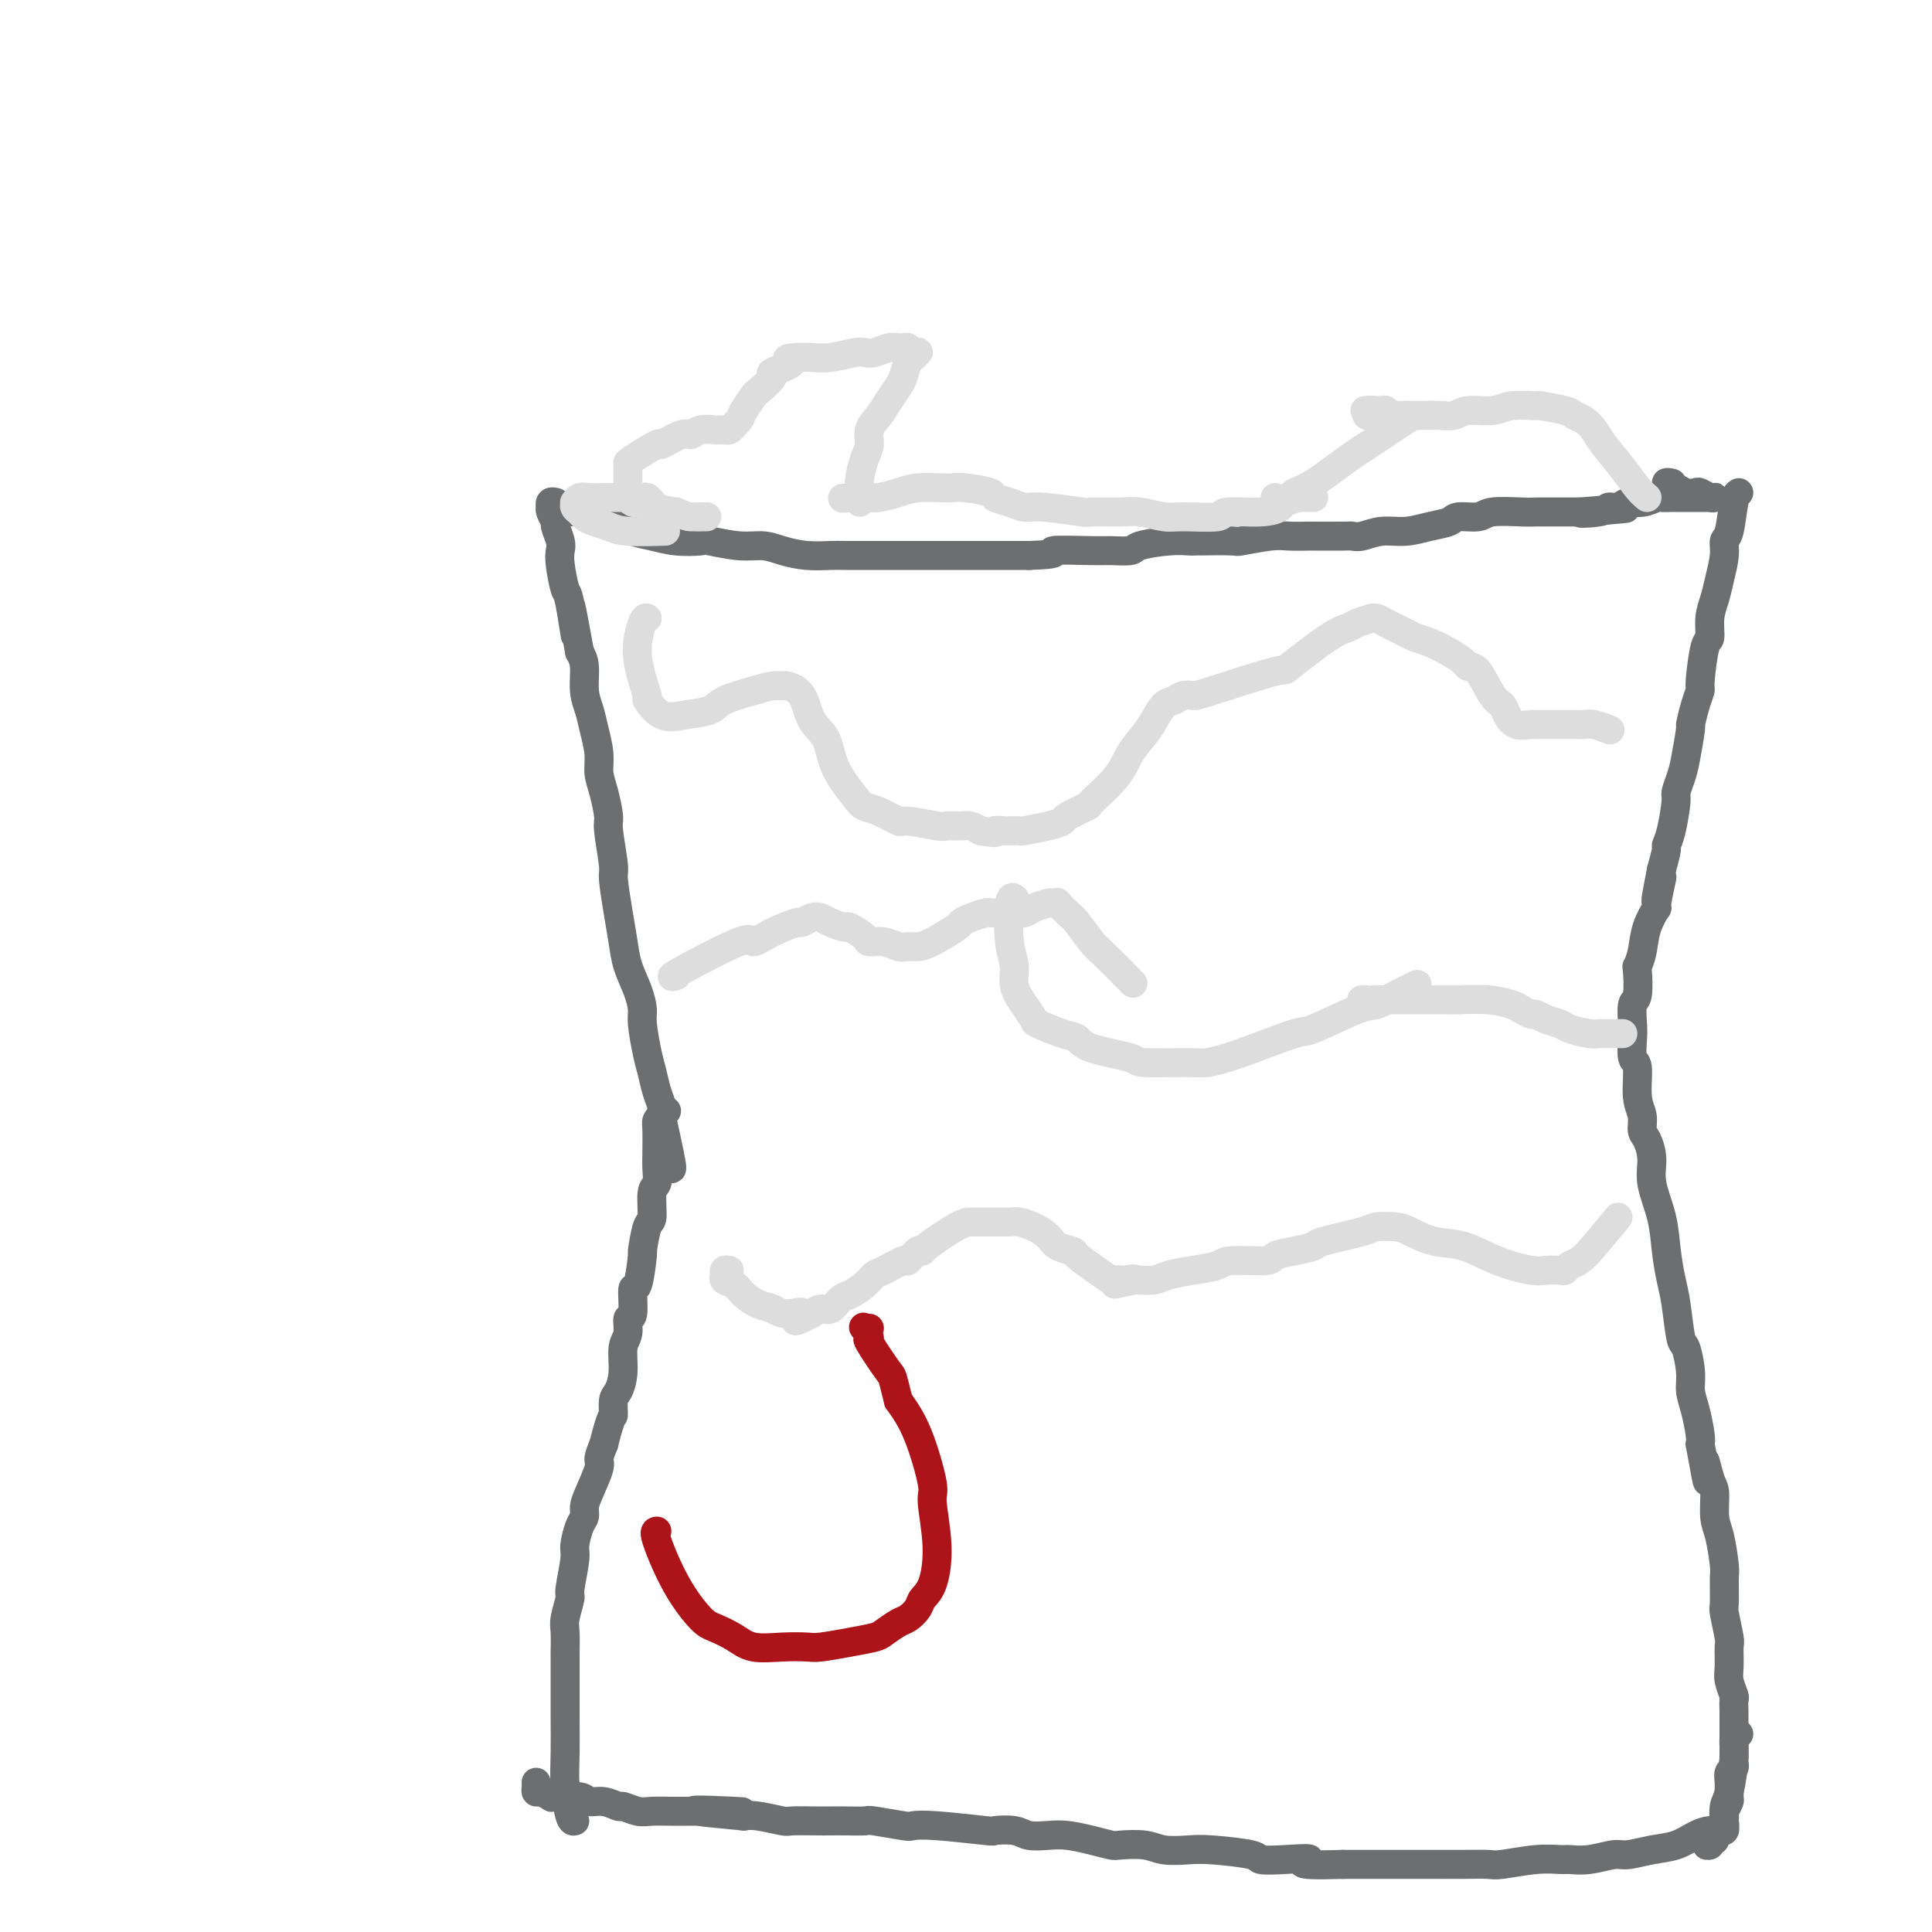 <svg viewBox='0 0 400 400' version='1.1' xmlns='http://www.w3.org/2000/svg' xmlns:xlink='http://www.w3.org/1999/xlink'><g fill='none' stroke='#6D6E70' stroke-width='6' stroke-linecap='round' stroke-linejoin='round'><path d='M360,359c-0.445,0.164 -0.890,0.328 -1,1c-0.110,0.672 0.115,1.853 0,4c-0.115,2.147 -0.569,5.259 -1,7c-0.431,1.741 -0.839,2.112 -1,3c-0.161,0.888 -0.076,2.292 0,3c0.076,0.708 0.142,0.718 0,1c-0.142,0.282 -0.494,0.835 -1,1c-0.506,0.165 -1.168,-0.057 -2,0c-0.832,0.057 -1.834,0.392 -3,1c-1.166,0.608 -2.496,1.487 -4,2c-1.504,0.513 -3.184,0.659 -5,1c-1.816,0.341 -3.769,0.876 -5,1c-1.231,0.124 -1.740,-0.164 -3,0c-1.260,0.164 -3.273,0.780 -5,1c-1.727,0.220 -3.170,0.045 -4,0c-0.830,-0.045 -1.046,0.041 -2,0c-0.954,-0.041 -2.646,-0.207 -5,0c-2.354,0.207 -5.370,0.788 -7,1c-1.630,0.212 -1.873,0.057 -3,0c-1.127,-0.057 -3.136,-0.015 -5,0c-1.864,0.015 -3.581,0.004 -4,0c-0.419,-0.004 0.459,-0.001 -1,0c-1.459,0.001 -5.257,0.000 -7,0c-1.743,-0.000 -1.431,-0.000 -3,0c-1.569,0.000 -5.020,0.000 -7,0c-1.980,-0.000 -2.490,-0.000 -3,0'/><path d='M278,386c-12.037,0.396 -7.630,-0.616 -7,-1c0.630,-0.384 -2.518,-0.142 -5,0c-2.482,0.142 -4.299,0.183 -5,0c-0.701,-0.183 -0.285,-0.589 -2,-1c-1.715,-0.411 -5.559,-0.828 -8,-1c-2.441,-0.172 -3.478,-0.098 -5,0c-1.522,0.098 -3.529,0.220 -5,0c-1.471,-0.220 -2.406,-0.781 -4,-1c-1.594,-0.219 -3.846,-0.098 -5,0c-1.154,0.098 -1.208,0.171 -2,0c-0.792,-0.171 -2.321,-0.585 -4,-1c-1.679,-0.415 -3.509,-0.829 -5,-1c-1.491,-0.171 -2.643,-0.097 -4,0c-1.357,0.097 -2.918,0.219 -4,0c-1.082,-0.219 -1.684,-0.777 -3,-1c-1.316,-0.223 -3.345,-0.111 -4,0c-0.655,0.111 0.066,0.222 -2,0c-2.066,-0.222 -6.918,-0.778 -10,-1c-3.082,-0.222 -4.393,-0.112 -5,0c-0.607,0.112 -0.508,0.226 -2,0c-1.492,-0.226 -4.574,-0.793 -6,-1c-1.426,-0.207 -1.195,-0.056 -2,0c-0.805,0.056 -2.646,0.016 -4,0c-1.354,-0.016 -2.221,-0.008 -3,0c-0.779,0.008 -1.468,0.016 -3,0c-1.532,-0.016 -3.905,-0.056 -5,0c-1.095,0.056 -0.910,0.207 -2,0c-1.090,-0.207 -3.454,-0.774 -5,-1c-1.546,-0.226 -2.273,-0.113 -3,0'/><path d='M154,376c-19.492,-1.774 -6.220,-1.207 -2,-1c4.220,0.207 -0.610,0.056 -3,0c-2.390,-0.056 -2.338,-0.015 -3,0c-0.662,0.015 -2.038,0.005 -3,0c-0.962,-0.005 -1.508,-0.005 -2,0c-0.492,0.005 -0.928,0.017 -2,0c-1.072,-0.017 -2.779,-0.061 -4,0c-1.221,0.061 -1.956,0.228 -3,0c-1.044,-0.228 -2.398,-0.849 -3,-1c-0.602,-0.151 -0.453,0.170 -1,0c-0.547,-0.170 -1.791,-0.829 -3,-1c-1.209,-0.171 -2.383,0.146 -3,0c-0.617,-0.146 -0.677,-0.756 -2,-1c-1.323,-0.244 -3.910,-0.121 -5,0c-1.090,0.121 -0.684,0.239 -1,0c-0.316,-0.239 -1.353,-0.835 -2,-1c-0.647,-0.165 -0.906,0.100 -1,0c-0.094,-0.100 -0.025,-0.565 0,-1c0.025,-0.435 0.007,-0.838 0,-1c-0.007,-0.162 -0.004,-0.081 0,0'/><path d='M119,377c-0.309,0.096 -0.619,0.193 -1,-1c-0.381,-1.193 -0.834,-3.675 -1,-6c-0.166,-2.325 -0.044,-4.491 0,-7c0.044,-2.509 0.012,-5.360 0,-7c-0.012,-1.640 -0.003,-2.069 0,-3c0.003,-0.931 0.001,-2.365 0,-3c-0.001,-0.635 0.000,-0.470 0,-1c-0.000,-0.530 -0.001,-1.753 0,-3c0.001,-1.247 0.004,-2.517 0,-3c-0.004,-0.483 -0.016,-0.180 0,-1c0.016,-0.820 0.061,-2.762 0,-4c-0.061,-1.238 -0.227,-1.772 0,-3c0.227,-1.228 0.848,-3.152 1,-4c0.152,-0.848 -0.166,-0.622 0,-2c0.166,-1.378 0.814,-4.361 1,-6c0.186,-1.639 -0.092,-1.934 0,-3c0.092,-1.066 0.554,-2.902 1,-4c0.446,-1.098 0.875,-1.459 1,-2c0.125,-0.541 -0.055,-1.264 0,-2c0.055,-0.736 0.345,-1.486 1,-3c0.655,-1.514 1.676,-3.792 2,-5c0.324,-1.208 -0.050,-1.345 0,-2c0.050,-0.655 0.525,-1.827 1,-3'/><path d='M125,299c1.702,-6.766 1.958,-5.682 2,-6c0.042,-0.318 -0.128,-2.037 0,-3c0.128,-0.963 0.555,-1.170 1,-2c0.445,-0.830 0.908,-2.284 1,-4c0.092,-1.716 -0.186,-3.695 0,-5c0.186,-1.305 0.837,-1.937 1,-3c0.163,-1.063 -0.163,-2.556 0,-3c0.163,-0.444 0.813,0.163 1,-1c0.187,-1.163 -0.091,-4.095 0,-5c0.091,-0.905 0.550,0.217 1,-1c0.450,-1.217 0.890,-4.774 1,-6c0.110,-1.226 -0.110,-0.120 0,-1c0.110,-0.880 0.551,-3.747 1,-5c0.449,-1.253 0.905,-0.893 1,-2c0.095,-1.107 -0.171,-3.680 0,-5c0.171,-1.320 0.778,-1.386 1,-2c0.222,-0.614 0.059,-1.775 0,-3c-0.059,-1.225 -0.013,-2.513 0,-3c0.013,-0.487 -0.007,-0.173 0,-1c0.007,-0.827 0.041,-2.796 0,-4c-0.041,-1.204 -0.155,-1.642 0,-2c0.155,-0.358 0.580,-0.635 1,-1c0.420,-0.365 0.834,-0.819 1,-1c0.166,-0.181 0.083,-0.091 0,0'/><path d='M139,242c0.081,0.004 0.162,0.007 0,-1c-0.162,-1.007 -0.568,-3.025 -1,-5c-0.432,-1.975 -0.889,-3.908 -1,-5c-0.111,-1.092 0.124,-1.342 0,-2c-0.124,-0.658 -0.607,-1.722 -1,-3c-0.393,-1.278 -0.696,-2.770 -1,-4c-0.304,-1.230 -0.610,-2.197 -1,-4c-0.390,-1.803 -0.864,-4.441 -1,-6c-0.136,-1.559 0.066,-2.037 0,-3c-0.066,-0.963 -0.400,-2.409 -1,-4c-0.600,-1.591 -1.466,-3.327 -2,-5c-0.534,-1.673 -0.735,-3.282 -1,-5c-0.265,-1.718 -0.592,-3.546 -1,-6c-0.408,-2.454 -0.897,-5.535 -1,-7c-0.103,-1.465 0.179,-1.315 0,-3c-0.179,-1.685 -0.818,-5.205 -1,-7c-0.182,-1.795 0.092,-1.866 0,-3c-0.092,-1.134 -0.549,-3.332 -1,-5c-0.451,-1.668 -0.895,-2.808 -1,-4c-0.105,-1.192 0.130,-2.437 0,-4c-0.130,-1.563 -0.626,-3.444 -1,-5c-0.374,-1.556 -0.626,-2.788 -1,-4c-0.374,-1.212 -0.870,-2.403 -1,-4c-0.130,-1.597 0.106,-3.599 0,-5c-0.106,-1.401 -0.553,-2.200 -1,-3'/><path d='M120,135c-3.117,-17.125 -1.410,-6.437 -1,-4c0.410,2.437 -0.478,-3.376 -1,-6c-0.522,-2.624 -0.680,-2.059 -1,-3c-0.320,-0.941 -0.803,-3.389 -1,-5c-0.197,-1.611 -0.109,-2.386 0,-3c0.109,-0.614 0.239,-1.069 0,-2c-0.239,-0.931 -0.848,-2.340 -1,-3c-0.152,-0.660 0.155,-0.573 0,-1c-0.155,-0.427 -0.770,-1.368 -1,-2c-0.230,-0.632 -0.076,-0.954 0,-1c0.076,-0.046 0.073,0.184 0,0c-0.073,-0.184 -0.215,-0.781 0,-1c0.215,-0.219 0.789,-0.059 1,0c0.211,0.059 0.060,0.017 0,0c-0.060,-0.017 -0.030,-0.008 0,0'/><path d='M118,106c0.293,-0.172 0.586,-0.344 2,0c1.414,0.344 3.948,1.203 6,2c2.052,0.797 3.620,1.533 5,2c1.380,0.467 2.570,0.665 4,1c1.430,0.335 3.099,0.807 5,1c1.901,0.193 4.033,0.107 5,0c0.967,-0.107 0.767,-0.235 2,0c1.233,0.235 3.898,0.834 6,1c2.102,0.166 3.639,-0.099 5,0c1.361,0.099 2.544,0.562 4,1c1.456,0.438 3.186,0.849 5,1c1.814,0.151 3.713,0.040 5,0c1.287,-0.040 1.961,-0.011 3,0c1.039,0.011 2.442,0.003 4,0c1.558,-0.003 3.271,-0.001 4,0c0.729,0.001 0.473,0.000 2,0c1.527,-0.000 4.838,-0.000 7,0c2.162,0.000 3.175,0.000 4,0c0.825,-0.000 1.461,-0.000 3,0c1.539,0.000 3.979,0.000 5,0c1.021,-0.000 0.621,-0.000 2,0c1.379,0.000 4.537,0.000 6,0c1.463,-0.000 1.232,-0.000 1,0'/><path d='M213,115c7.812,-0.227 4.341,-0.796 5,-1c0.659,-0.204 5.449,-0.044 8,0c2.551,0.044 2.863,-0.027 4,0c1.137,0.027 3.100,0.151 4,0c0.900,-0.151 0.736,-0.577 2,-1c1.264,-0.423 3.955,-0.844 6,-1c2.045,-0.156 3.443,-0.045 4,0c0.557,0.045 0.272,0.026 2,0c1.728,-0.026 5.470,-0.060 7,0c1.530,0.060 0.849,0.212 2,0c1.151,-0.212 4.133,-0.789 6,-1c1.867,-0.211 2.618,-0.057 4,0c1.382,0.057 3.394,0.016 4,0c0.606,-0.016 -0.194,-0.008 1,0c1.194,0.008 4.384,0.017 6,0c1.616,-0.017 1.660,-0.060 2,0c0.340,0.060 0.977,0.224 2,0c1.023,-0.224 2.432,-0.835 4,-1c1.568,-0.165 3.295,0.114 5,0c1.705,-0.114 3.387,-0.623 5,-1c1.613,-0.377 3.156,-0.623 4,-1c0.844,-0.377 0.990,-0.886 2,-1c1.010,-0.114 2.884,0.166 4,0c1.116,-0.166 1.474,-0.776 3,-1c1.526,-0.224 4.221,-0.060 6,0c1.779,0.060 2.642,0.016 3,0c0.358,-0.016 0.212,-0.004 1,0c0.788,0.004 2.511,0.001 4,0c1.489,-0.001 2.745,-0.001 4,0'/><path d='M327,106c17.993,-1.410 5.975,-0.434 2,0c-3.975,0.434 0.092,0.328 2,0c1.908,-0.328 1.657,-0.876 2,-1c0.343,-0.124 1.281,0.177 2,0c0.719,-0.177 1.219,-0.832 2,-1c0.781,-0.168 1.844,0.151 3,0c1.156,-0.151 2.404,-0.773 3,-1c0.596,-0.227 0.541,-0.061 1,0c0.459,0.061 1.432,0.016 2,0c0.568,-0.016 0.729,-0.004 1,0c0.271,0.004 0.650,0.001 1,0c0.350,-0.001 0.671,-0.000 1,0c0.329,0.000 0.667,0.000 1,0c0.333,-0.000 0.663,-0.000 1,0c0.337,0.000 0.682,0.000 1,0c0.318,-0.000 0.607,-0.000 1,0c0.393,0.000 0.888,0.001 1,0c0.112,-0.001 -0.159,-0.004 0,0c0.159,0.004 0.748,0.015 1,0c0.252,-0.015 0.167,-0.056 0,0c-0.167,0.056 -0.416,0.207 -1,0c-0.584,-0.207 -1.505,-0.774 -2,-1c-0.495,-0.226 -0.566,-0.112 -1,0c-0.434,0.112 -1.232,0.223 -2,0c-0.768,-0.223 -1.505,-0.778 -2,-1c-0.495,-0.222 -0.747,-0.111 -1,0'/><path d='M346,101c-1.316,-0.249 -0.105,0.129 0,0c0.105,-0.129 -0.895,-0.766 -1,-1c-0.105,-0.234 0.684,-0.067 1,0c0.316,0.067 0.158,0.033 0,0'/><path d='M360,102c-0.342,0.211 -0.683,0.422 -1,2c-0.317,1.578 -0.609,4.522 -1,6c-0.391,1.478 -0.879,1.489 -1,2c-0.121,0.511 0.126,1.521 0,3c-0.126,1.479 -0.625,3.427 -1,5c-0.375,1.573 -0.626,2.772 -1,4c-0.374,1.228 -0.870,2.485 -1,4c-0.130,1.515 0.106,3.289 0,4c-0.106,0.711 -0.554,0.360 -1,2c-0.446,1.640 -0.889,5.271 -1,7c-0.111,1.729 0.111,1.554 0,2c-0.111,0.446 -0.554,1.511 -1,3c-0.446,1.489 -0.894,3.401 -1,4c-0.106,0.599 0.130,-0.114 0,1c-0.130,1.114 -0.626,4.055 -1,6c-0.374,1.945 -0.626,2.893 -1,4c-0.374,1.107 -0.870,2.374 -1,3c-0.130,0.626 0.106,0.610 0,2c-0.106,1.390 -0.554,4.187 -1,6c-0.446,1.813 -0.889,2.642 -1,3c-0.111,0.358 0.111,0.245 0,1c-0.111,0.755 -0.556,2.377 -1,4'/><path d='M344,180c-2.407,12.220 -0.423,3.770 0,2c0.423,-1.770 -0.713,3.141 -1,5c-0.287,1.859 0.277,0.665 0,1c-0.277,0.335 -1.394,2.199 -2,4c-0.606,1.801 -0.702,3.541 -1,5c-0.298,1.459 -0.798,2.639 -1,3c-0.202,0.361 -0.106,-0.096 0,1c0.106,1.096 0.224,3.744 0,5c-0.224,1.256 -0.788,1.120 -1,2c-0.212,0.880 -0.072,2.777 0,4c0.072,1.223 0.076,1.772 0,3c-0.076,1.228 -0.231,3.134 0,4c0.231,0.866 0.849,0.692 1,2c0.151,1.308 -0.166,4.099 0,6c0.166,1.901 0.813,2.911 1,4c0.187,1.089 -0.087,2.256 0,3c0.087,0.744 0.534,1.064 1,2c0.466,0.936 0.951,2.487 1,4c0.049,1.513 -0.338,2.988 0,5c0.338,2.012 1.400,4.561 2,7c0.600,2.439 0.738,4.769 1,7c0.262,2.231 0.649,4.365 1,6c0.351,1.635 0.668,2.772 1,5c0.332,2.228 0.680,5.546 1,7c0.320,1.454 0.611,1.044 1,2c0.389,0.956 0.875,3.278 1,5c0.125,1.722 -0.111,2.843 0,4c0.111,1.157 0.568,2.350 1,4c0.432,1.650 0.838,3.757 1,5c0.162,1.243 0.081,1.621 0,2'/><path d='M352,299c2.349,13.130 1.221,5.955 1,4c-0.221,-1.955 0.467,1.311 1,3c0.533,1.689 0.913,1.800 1,3c0.087,1.200 -0.120,3.488 0,5c0.120,1.512 0.567,2.246 1,4c0.433,1.754 0.852,4.526 1,6c0.148,1.474 0.026,1.649 0,3c-0.026,1.351 0.046,3.877 0,5c-0.046,1.123 -0.209,0.841 0,2c0.209,1.159 0.792,3.757 1,5c0.208,1.243 0.042,1.130 0,2c-0.042,0.870 0.041,2.724 0,4c-0.041,1.276 -0.207,1.975 0,3c0.207,1.025 0.788,2.375 1,3c0.212,0.625 0.057,0.525 0,1c-0.057,0.475 -0.015,1.527 0,2c0.015,0.473 0.004,0.368 0,1c-0.004,0.632 -0.001,2.002 0,3c0.001,0.998 0.000,1.626 0,2c-0.000,0.374 -0.000,0.496 0,1c0.000,0.504 0.001,1.392 0,2c-0.001,0.608 -0.004,0.936 0,1c0.004,0.064 0.015,-0.136 0,0c-0.015,0.136 -0.057,0.607 0,1c0.057,0.393 0.212,0.706 0,1c-0.212,0.294 -0.792,0.568 -1,1c-0.208,0.432 -0.046,1.023 0,2c0.046,0.977 -0.026,2.340 0,3c0.026,0.660 0.150,0.617 0,1c-0.150,0.383 -0.575,1.191 -1,2'/><path d='M357,375c-0.309,3.874 -0.083,1.559 0,1c0.083,-0.559 0.023,0.639 0,1c-0.023,0.361 -0.010,-0.113 0,0c0.010,0.113 0.016,0.815 0,1c-0.016,0.185 -0.056,-0.148 0,0c0.056,0.148 0.207,0.776 0,1c-0.207,0.224 -0.774,0.045 -1,0c-0.226,-0.045 -0.112,0.044 0,0c0.112,-0.044 0.223,-0.222 0,0c-0.223,0.222 -0.778,0.843 -1,1c-0.222,0.157 -0.111,-0.150 0,0c0.111,0.150 0.221,0.758 0,1c-0.221,0.242 -0.773,0.118 -1,0c-0.227,-0.118 -0.127,-0.232 0,0c0.127,0.232 0.283,0.808 0,1c-0.283,0.192 -1.004,-0.000 -1,0c0.004,0.000 0.732,0.192 1,0c0.268,-0.192 0.077,-0.769 0,-1c-0.077,-0.231 -0.038,-0.115 0,0'/></g>
<g fill='none' stroke='#DDDDDD' stroke-width='6' stroke-linecap='round' stroke-linejoin='round'><path d='M341,103c-0.614,-0.524 -1.228,-1.047 -2,-2c-0.772,-0.953 -1.702,-2.335 -3,-4c-1.298,-1.665 -2.963,-3.612 -4,-5c-1.037,-1.388 -1.446,-2.218 -2,-3c-0.554,-0.782 -1.255,-1.516 -2,-2c-0.745,-0.484 -1.536,-0.719 -2,-1c-0.464,-0.281 -0.600,-0.607 -2,-1c-1.400,-0.393 -4.062,-0.852 -5,-1c-0.938,-0.148 -0.152,0.017 -1,0c-0.848,-0.017 -3.331,-0.215 -5,0c-1.669,0.215 -2.524,0.842 -4,1c-1.476,0.158 -3.575,-0.154 -5,0c-1.425,0.154 -2.177,0.773 -3,1c-0.823,0.227 -1.716,0.062 -3,0c-1.284,-0.062 -2.960,-0.020 -4,0c-1.040,0.020 -1.444,0.019 -2,0c-0.556,-0.019 -1.262,-0.057 -2,0c-0.738,0.057 -1.506,0.208 -2,0c-0.494,-0.208 -0.712,-0.774 -1,-1c-0.288,-0.226 -0.644,-0.113 -1,0'/><path d='M286,85c-6.138,-0.004 -2.482,-0.015 -1,0c1.482,0.015 0.789,0.056 0,0c-0.789,-0.056 -1.674,-0.207 -2,0c-0.326,0.207 -0.093,0.774 0,1c0.093,0.226 0.047,0.113 0,0'/><path d='M293,86c-0.299,0.054 -0.599,0.109 -2,1c-1.401,0.891 -3.904,2.620 -6,4c-2.096,1.380 -3.783,2.412 -6,4c-2.217,1.588 -4.962,3.732 -7,5c-2.038,1.268 -3.369,1.661 -4,2c-0.631,0.339 -0.561,0.623 -1,1c-0.439,0.377 -1.386,0.847 -2,1c-0.614,0.153 -0.897,-0.011 -1,0c-0.103,0.011 -0.028,0.195 0,0c0.028,-0.195 0.008,-0.770 0,-1c-0.008,-0.230 -0.004,-0.115 0,0'/><path d='M272,103c-0.316,-0.007 -0.633,-0.013 -1,0c-0.367,0.013 -0.786,0.046 -1,0c-0.214,-0.046 -0.223,-0.171 -1,0c-0.777,0.171 -2.321,0.638 -3,1c-0.679,0.362 -0.493,0.619 -1,1c-0.507,0.381 -1.708,0.888 -4,1c-2.292,0.112 -5.674,-0.170 -7,0c-1.326,0.170 -0.595,0.792 -2,1c-1.405,0.208 -4.945,0.003 -7,0c-2.055,-0.003 -2.624,0.196 -4,0c-1.376,-0.196 -3.558,-0.789 -5,-1c-1.442,-0.211 -2.143,-0.042 -4,0c-1.857,0.042 -4.870,-0.044 -6,0c-1.130,0.044 -0.377,0.219 -2,0c-1.623,-0.219 -5.622,-0.832 -8,-1c-2.378,-0.168 -3.137,0.109 -4,0c-0.863,-0.109 -1.832,-0.604 -3,-1c-1.168,-0.396 -2.537,-0.694 -3,-1c-0.463,-0.306 -0.021,-0.619 -1,-1c-0.979,-0.381 -3.380,-0.832 -5,-1c-1.620,-0.168 -2.458,-0.055 -3,0c-0.542,0.055 -0.789,0.053 -2,0c-1.211,-0.053 -3.385,-0.158 -5,0c-1.615,0.158 -2.670,0.578 -4,1c-1.330,0.422 -2.937,0.845 -4,1c-1.063,0.155 -1.584,0.042 -2,0c-0.416,-0.042 -0.727,-0.011 -1,0c-0.273,0.011 -0.506,0.003 -1,0c-0.494,-0.003 -1.247,-0.002 -2,0'/><path d='M176,103c-3.488,0.310 -0.208,0.083 1,0c1.208,-0.083 0.345,-0.024 0,0c-0.345,0.024 -0.173,0.012 0,0'/><path d='M178,104c-0.006,-0.229 -0.011,-0.459 0,-1c0.011,-0.541 0.040,-1.394 0,-2c-0.040,-0.606 -0.148,-0.966 0,-2c0.148,-1.034 0.553,-2.741 1,-4c0.447,-1.259 0.935,-2.071 1,-3c0.065,-0.929 -0.295,-1.977 0,-3c0.295,-1.023 1.245,-2.022 2,-3c0.755,-0.978 1.315,-1.935 2,-3c0.685,-1.065 1.493,-2.236 2,-3c0.507,-0.764 0.711,-1.119 1,-2c0.289,-0.881 0.663,-2.288 1,-3c0.337,-0.712 0.637,-0.731 1,-1c0.363,-0.269 0.788,-0.790 1,-1c0.212,-0.210 0.212,-0.108 0,0c-0.212,0.108 -0.636,0.224 -1,0c-0.364,-0.224 -0.667,-0.788 -1,-1c-0.333,-0.212 -0.695,-0.071 -1,0c-0.305,0.071 -0.555,0.070 -1,0c-0.445,-0.070 -1.087,-0.211 -2,0c-0.913,0.211 -2.096,0.775 -3,1c-0.904,0.225 -1.530,0.113 -2,0c-0.470,-0.113 -0.786,-0.226 -2,0c-1.214,0.226 -3.327,0.792 -5,1c-1.673,0.208 -2.907,0.060 -4,0c-1.093,-0.060 -2.047,-0.030 -3,0'/><path d='M165,74c-3.839,0.263 -0.936,0.422 -1,1c-0.064,0.578 -3.096,1.576 -4,2c-0.904,0.424 0.319,0.274 0,1c-0.319,0.726 -2.180,2.327 -3,3c-0.820,0.673 -0.601,0.419 -1,1c-0.399,0.581 -1.417,1.998 -2,3c-0.583,1.002 -0.730,1.589 -1,2c-0.270,0.411 -0.664,0.646 -1,1c-0.336,0.354 -0.613,0.827 -1,1c-0.387,0.173 -0.884,0.045 -1,0c-0.116,-0.045 0.148,-0.008 0,0c-0.148,0.008 -0.709,-0.014 -1,0c-0.291,0.014 -0.314,0.065 -1,0c-0.686,-0.065 -2.035,-0.244 -3,0c-0.965,0.244 -1.544,0.913 -2,1c-0.456,0.087 -0.788,-0.408 -2,0c-1.212,0.408 -3.306,1.720 -4,2c-0.694,0.280 0.010,-0.473 -1,0c-1.010,0.473 -3.735,2.171 -5,3c-1.265,0.829 -1.071,0.789 -1,1c0.071,0.211 0.018,0.672 0,1c-0.018,0.328 -0.002,0.522 0,1c0.002,0.478 -0.011,1.238 0,2c0.011,0.762 0.044,1.524 0,2c-0.044,0.476 -0.166,0.666 0,1c0.166,0.334 0.619,0.810 1,1c0.381,0.190 0.690,0.092 1,0c0.310,-0.092 0.622,-0.179 1,0c0.378,0.179 0.822,0.622 2,1c1.178,0.378 3.089,0.689 5,1'/><path d='M140,106c2.048,0.845 2.167,0.958 3,1c0.833,0.042 2.381,0.012 3,0c0.619,-0.012 0.310,-0.006 0,0'/><path d='M136,105c-0.334,-0.309 -0.669,-0.619 -1,-1c-0.331,-0.381 -0.659,-0.834 -1,-1c-0.341,-0.166 -0.695,-0.045 -1,0c-0.305,0.045 -0.561,0.012 -1,0c-0.439,-0.012 -1.063,-0.004 -2,0c-0.937,0.004 -2.188,0.005 -3,0c-0.812,-0.005 -1.184,-0.016 -2,0c-0.816,0.016 -2.076,0.060 -3,0c-0.924,-0.060 -1.512,-0.223 -2,0c-0.488,0.223 -0.874,0.833 -1,1c-0.126,0.167 0.010,-0.110 0,0c-0.010,0.110 -0.165,0.607 0,1c0.165,0.393 0.651,0.684 1,1c0.349,0.316 0.561,0.659 1,1c0.439,0.341 1.107,0.680 2,1c0.893,0.320 2.013,0.622 3,1c0.987,0.378 1.843,0.833 4,1c2.157,0.167 5.616,0.048 7,0c1.384,-0.048 0.692,-0.024 0,0'/><path d='M134,128c-0.244,-0.129 -0.489,-0.258 -1,1c-0.511,1.258 -1.289,3.903 -1,7c0.289,3.097 1.646,6.646 2,8c0.354,1.354 -0.295,0.515 0,1c0.295,0.485 1.534,2.295 3,3c1.466,0.705 3.159,0.304 5,0c1.841,-0.304 3.831,-0.512 5,-1c1.169,-0.488 1.515,-1.256 3,-2c1.485,-0.744 4.107,-1.464 6,-2c1.893,-0.536 3.058,-0.888 4,-1c0.942,-0.112 1.660,0.015 2,0c0.340,-0.015 0.301,-0.173 1,0c0.699,0.173 2.134,0.676 3,2c0.866,1.324 1.162,3.468 2,5c0.838,1.532 2.218,2.451 3,4c0.782,1.549 0.967,3.729 2,6c1.033,2.271 2.916,4.632 4,6c1.084,1.368 1.369,1.743 2,2c0.631,0.257 1.606,0.394 3,1c1.394,0.606 3.206,1.679 4,2c0.794,0.321 0.569,-0.111 2,0c1.431,0.111 4.519,0.765 6,1c1.481,0.235 1.356,0.053 2,0c0.644,-0.053 2.058,0.024 3,0c0.942,-0.024 1.412,-0.150 2,0c0.588,0.150 1.294,0.575 2,1'/><path d='M203,172c4.320,0.773 3.121,0.204 3,0c-0.121,-0.204 0.837,-0.044 2,0c1.163,0.044 2.532,-0.028 3,0c0.468,0.028 0.036,0.158 1,0c0.964,-0.158 3.326,-0.602 5,-1c1.674,-0.398 2.661,-0.748 3,-1c0.339,-0.252 0.029,-0.405 1,-1c0.971,-0.595 3.222,-1.633 4,-2c0.778,-0.367 0.081,-0.065 1,-1c0.919,-0.935 3.453,-3.109 5,-5c1.547,-1.891 2.105,-3.501 3,-5c0.895,-1.499 2.126,-2.889 3,-4c0.874,-1.111 1.390,-1.944 2,-3c0.610,-1.056 1.315,-2.335 2,-3c0.685,-0.665 1.352,-0.716 2,-1c0.648,-0.284 1.277,-0.803 2,-1c0.723,-0.197 1.541,-0.074 2,0c0.459,0.074 0.560,0.097 4,-1c3.440,-1.097 10.219,-3.316 13,-4c2.781,-0.684 1.566,0.167 3,-1c1.434,-1.167 5.518,-4.351 8,-6c2.482,-1.649 3.361,-1.763 4,-2c0.639,-0.237 1.039,-0.596 2,-1c0.961,-0.404 2.484,-0.851 3,-1c0.516,-0.149 0.025,0.002 0,0c-0.025,-0.002 0.416,-0.155 1,0c0.584,0.155 1.311,0.619 2,1c0.689,0.381 1.340,0.680 2,1c0.660,0.320 1.330,0.660 2,1'/><path d='M291,131c1.407,0.655 1.423,0.792 2,1c0.577,0.208 1.715,0.486 3,1c1.285,0.514 2.718,1.265 4,2c1.282,0.735 2.413,1.453 3,2c0.587,0.547 0.629,0.923 1,1c0.371,0.077 1.071,-0.143 2,1c0.929,1.143 2.088,3.651 3,5c0.912,1.349 1.579,1.538 2,2c0.421,0.462 0.598,1.196 1,2c0.402,0.804 1.028,1.680 2,2c0.972,0.320 2.288,0.086 3,0c0.712,-0.086 0.820,-0.023 1,0c0.180,0.023 0.434,0.006 1,0c0.566,-0.006 1.446,-0.002 2,0c0.554,0.002 0.782,0.001 1,0c0.218,-0.001 0.427,-0.001 1,0c0.573,0.001 1.510,0.004 2,0c0.490,-0.004 0.535,-0.015 1,0c0.465,0.015 1.352,0.056 2,0c0.648,-0.056 1.059,-0.207 2,0c0.941,0.207 2.412,0.774 3,1c0.588,0.226 0.294,0.113 0,0'/><path d='M140,202c-0.867,0.269 -1.735,0.537 1,-1c2.735,-1.537 9.071,-4.880 12,-6c2.929,-1.120 2.451,-0.016 3,0c0.549,0.016 2.125,-1.054 4,-2c1.875,-0.946 4.048,-1.767 5,-2c0.952,-0.233 0.683,0.124 1,0c0.317,-0.124 1.220,-0.729 2,-1c0.780,-0.271 1.435,-0.210 2,0c0.565,0.210 1.039,0.568 2,1c0.961,0.432 2.410,0.938 3,1c0.590,0.062 0.322,-0.319 1,0c0.678,0.319 2.303,1.339 3,2c0.697,0.661 0.466,0.962 1,1c0.534,0.038 1.834,-0.187 3,0c1.166,0.187 2.197,0.786 3,1c0.803,0.214 1.377,0.044 2,0c0.623,-0.044 1.296,0.038 2,0c0.704,-0.038 1.439,-0.196 3,-1c1.561,-0.804 3.948,-2.254 5,-3c1.052,-0.746 0.768,-0.788 1,-1c0.232,-0.212 0.979,-0.593 2,-1c1.021,-0.407 2.315,-0.841 3,-1c0.685,-0.159 0.761,-0.043 1,0c0.239,0.043 0.640,0.012 1,0c0.360,-0.012 0.680,-0.006 1,0'/><path d='M207,189c2.921,-1.095 1.724,-0.332 2,0c0.276,0.332 2.026,0.233 3,0c0.974,-0.233 1.174,-0.600 2,-1c0.826,-0.400 2.280,-0.833 3,-1c0.720,-0.167 0.706,-0.069 1,0c0.294,0.069 0.898,0.109 1,0c0.102,-0.109 -0.296,-0.366 0,0c0.296,0.366 1.285,1.356 2,2c0.715,0.644 1.156,0.940 2,2c0.844,1.060 2.092,2.882 3,4c0.908,1.118 1.475,1.532 3,3c1.525,1.468 4.007,3.991 5,5c0.993,1.009 0.496,0.505 0,0'/><path d='M210,186c0.104,0.096 0.209,0.191 0,0c-0.209,-0.191 -0.730,-0.670 -1,1c-0.270,1.670 -0.289,5.488 0,8c0.289,2.512 0.886,3.719 1,5c0.114,1.281 -0.255,2.637 0,4c0.255,1.363 1.133,2.731 2,4c0.867,1.269 1.724,2.437 2,3c0.276,0.563 -0.030,0.522 1,1c1.030,0.478 3.396,1.477 5,2c1.604,0.523 2.447,0.571 3,1c0.553,0.429 0.817,1.240 3,2c2.183,0.760 6.285,1.468 8,2c1.715,0.532 1.042,0.888 3,1c1.958,0.112 6.548,-0.019 9,0c2.452,0.019 2.765,0.187 4,0c1.235,-0.187 3.393,-0.728 7,-2c3.607,-1.272 8.662,-3.275 11,-4c2.338,-0.725 1.958,-0.174 4,-1c2.042,-0.826 6.506,-3.031 9,-4c2.494,-0.969 3.019,-0.703 4,-1c0.981,-0.297 2.418,-1.157 4,-2c1.582,-0.843 3.309,-1.669 4,-2c0.691,-0.331 0.345,-0.165 0,0'/><path d='M283,207c-1.080,0.002 -2.160,0.004 1,0c3.160,-0.004 10.562,-0.012 14,0c3.438,0.012 2.914,0.046 4,0c1.086,-0.046 3.782,-0.171 6,0c2.218,0.171 3.958,0.637 5,1c1.042,0.363 1.386,0.622 2,1c0.614,0.378 1.499,0.875 2,1c0.501,0.125 0.617,-0.120 1,0c0.383,0.120 1.034,0.607 2,1c0.966,0.393 2.248,0.694 3,1c0.752,0.306 0.975,0.618 2,1c1.025,0.382 2.852,0.834 4,1c1.148,0.166 1.617,0.044 2,0c0.383,-0.044 0.681,-0.012 1,0c0.319,0.012 0.660,0.003 1,0c0.340,-0.003 0.679,-0.001 1,0c0.321,0.001 0.625,0.000 1,0c0.375,-0.000 0.821,-0.000 1,0c0.179,0.000 0.089,0.000 0,0'/><path d='M335,252c-1.827,2.218 -3.653,4.437 -5,6c-1.347,1.563 -2.213,2.471 -3,3c-0.787,0.529 -1.495,0.679 -2,1c-0.505,0.321 -0.807,0.813 -1,1c-0.193,0.187 -0.276,0.067 -1,0c-0.724,-0.067 -2.089,-0.083 -3,0c-0.911,0.083 -1.367,0.264 -3,0c-1.633,-0.264 -4.441,-0.975 -7,-2c-2.559,-1.025 -4.868,-2.366 -7,-3c-2.132,-0.634 -4.088,-0.560 -6,-1c-1.912,-0.440 -3.781,-1.393 -5,-2c-1.219,-0.607 -1.788,-0.867 -3,-1c-1.212,-0.133 -3.068,-0.138 -4,0c-0.932,0.138 -0.940,0.418 -3,1c-2.060,0.582 -6.171,1.466 -8,2c-1.829,0.534 -1.376,0.717 -2,1c-0.624,0.283 -2.325,0.667 -4,1c-1.675,0.333 -3.325,0.614 -4,1c-0.675,0.386 -0.376,0.877 -2,1c-1.624,0.123 -5.172,-0.121 -7,0c-1.828,0.121 -1.936,0.607 -3,1c-1.064,0.393 -3.083,0.694 -5,1c-1.917,0.306 -3.730,0.618 -5,1c-1.270,0.382 -1.996,0.834 -3,1c-1.004,0.166 -2.287,0.048 -3,0c-0.713,-0.048 -0.857,-0.024 -1,0'/><path d='M235,265c-7.913,1.702 -2.697,0.457 -1,0c1.697,-0.457 -0.127,-0.127 -1,0c-0.873,0.127 -0.795,0.052 -1,0c-0.205,-0.052 -0.693,-0.080 -1,0c-0.307,0.080 -0.432,0.268 -1,0c-0.568,-0.268 -1.579,-0.992 -3,-2c-1.421,-1.008 -3.251,-2.301 -4,-3c-0.749,-0.699 -0.417,-0.804 -1,-1c-0.583,-0.196 -2.080,-0.483 -3,-1c-0.920,-0.517 -1.262,-1.263 -2,-2c-0.738,-0.737 -1.870,-1.465 -3,-2c-1.130,-0.535 -2.256,-0.875 -3,-1c-0.744,-0.125 -1.105,-0.033 -2,0c-0.895,0.033 -2.322,0.009 -3,0c-0.678,-0.009 -0.606,-0.003 -1,0c-0.394,0.003 -1.254,0.001 -2,0c-0.746,-0.001 -1.379,-0.002 -2,0c-0.621,0.002 -1.232,0.009 -3,1c-1.768,0.991 -4.695,2.968 -6,4c-1.305,1.032 -0.990,1.121 -1,1c-0.010,-0.121 -0.345,-0.451 -1,0c-0.655,0.451 -1.631,1.682 -2,2c-0.369,0.318 -0.133,-0.275 -1,0c-0.867,0.275 -2.837,1.420 -4,2c-1.163,0.580 -1.519,0.594 -2,1c-0.481,0.406 -1.087,1.204 -2,2c-0.913,0.796 -2.131,1.589 -3,2c-0.869,0.411 -1.387,0.440 -2,1c-0.613,0.560 -1.319,1.651 -2,2c-0.681,0.349 -1.337,-0.043 -2,0c-0.663,0.043 -1.331,0.522 -2,1'/><path d='M168,272c-5.724,2.926 -2.535,0.740 -2,0c0.535,-0.740 -1.585,-0.033 -3,0c-1.415,0.033 -2.124,-0.607 -3,-1c-0.876,-0.393 -1.919,-0.539 -3,-1c-1.081,-0.461 -2.200,-1.238 -3,-2c-0.800,-0.762 -1.283,-1.511 -2,-2c-0.717,-0.489 -1.670,-0.720 -2,-1c-0.330,-0.280 -0.037,-0.611 0,-1c0.037,-0.389 -0.182,-0.835 0,-1c0.182,-0.165 0.766,-0.047 1,0c0.234,0.047 0.117,0.024 0,0'/></g>
<g fill='none' stroke='#AD1419' stroke-width='6' stroke-linecap='round' stroke-linejoin='round'><path d='M136,317c-0.319,0.025 -0.637,0.051 0,2c0.637,1.949 2.230,5.822 4,9c1.770,3.178 3.718,5.661 5,7c1.282,1.339 1.898,1.536 3,2c1.102,0.464 2.690,1.197 4,2c1.310,0.803 2.341,1.676 4,2c1.659,0.324 3.947,0.098 6,0c2.053,-0.098 3.872,-0.067 5,0c1.128,0.067 1.566,0.169 3,0c1.434,-0.169 3.864,-0.608 6,-1c2.136,-0.392 3.977,-0.738 5,-1c1.023,-0.262 1.229,-0.440 2,-1c0.771,-0.560 2.108,-1.500 3,-2c0.892,-0.500 1.340,-0.558 2,-1c0.660,-0.442 1.531,-1.267 2,-2c0.469,-0.733 0.534,-1.372 1,-2c0.466,-0.628 1.332,-1.244 2,-3c0.668,-1.756 1.138,-4.653 1,-8c-0.138,-3.347 -0.882,-7.145 -1,-9c-0.118,-1.855 0.391,-1.769 0,-4c-0.391,-2.231 -1.683,-6.780 -3,-10c-1.317,-3.220 -2.658,-5.110 -4,-7'/><path d='M186,290c-1.444,-5.643 -1.053,-4.752 -2,-6c-0.947,-1.248 -3.231,-4.636 -4,-6c-0.769,-1.364 -0.024,-0.705 0,-1c0.024,-0.295 -0.674,-1.543 -1,-2c-0.326,-0.457 -0.280,-0.123 0,0c0.280,0.123 0.794,0.035 1,0c0.206,-0.035 0.103,-0.018 0,0'/></g>
</svg>